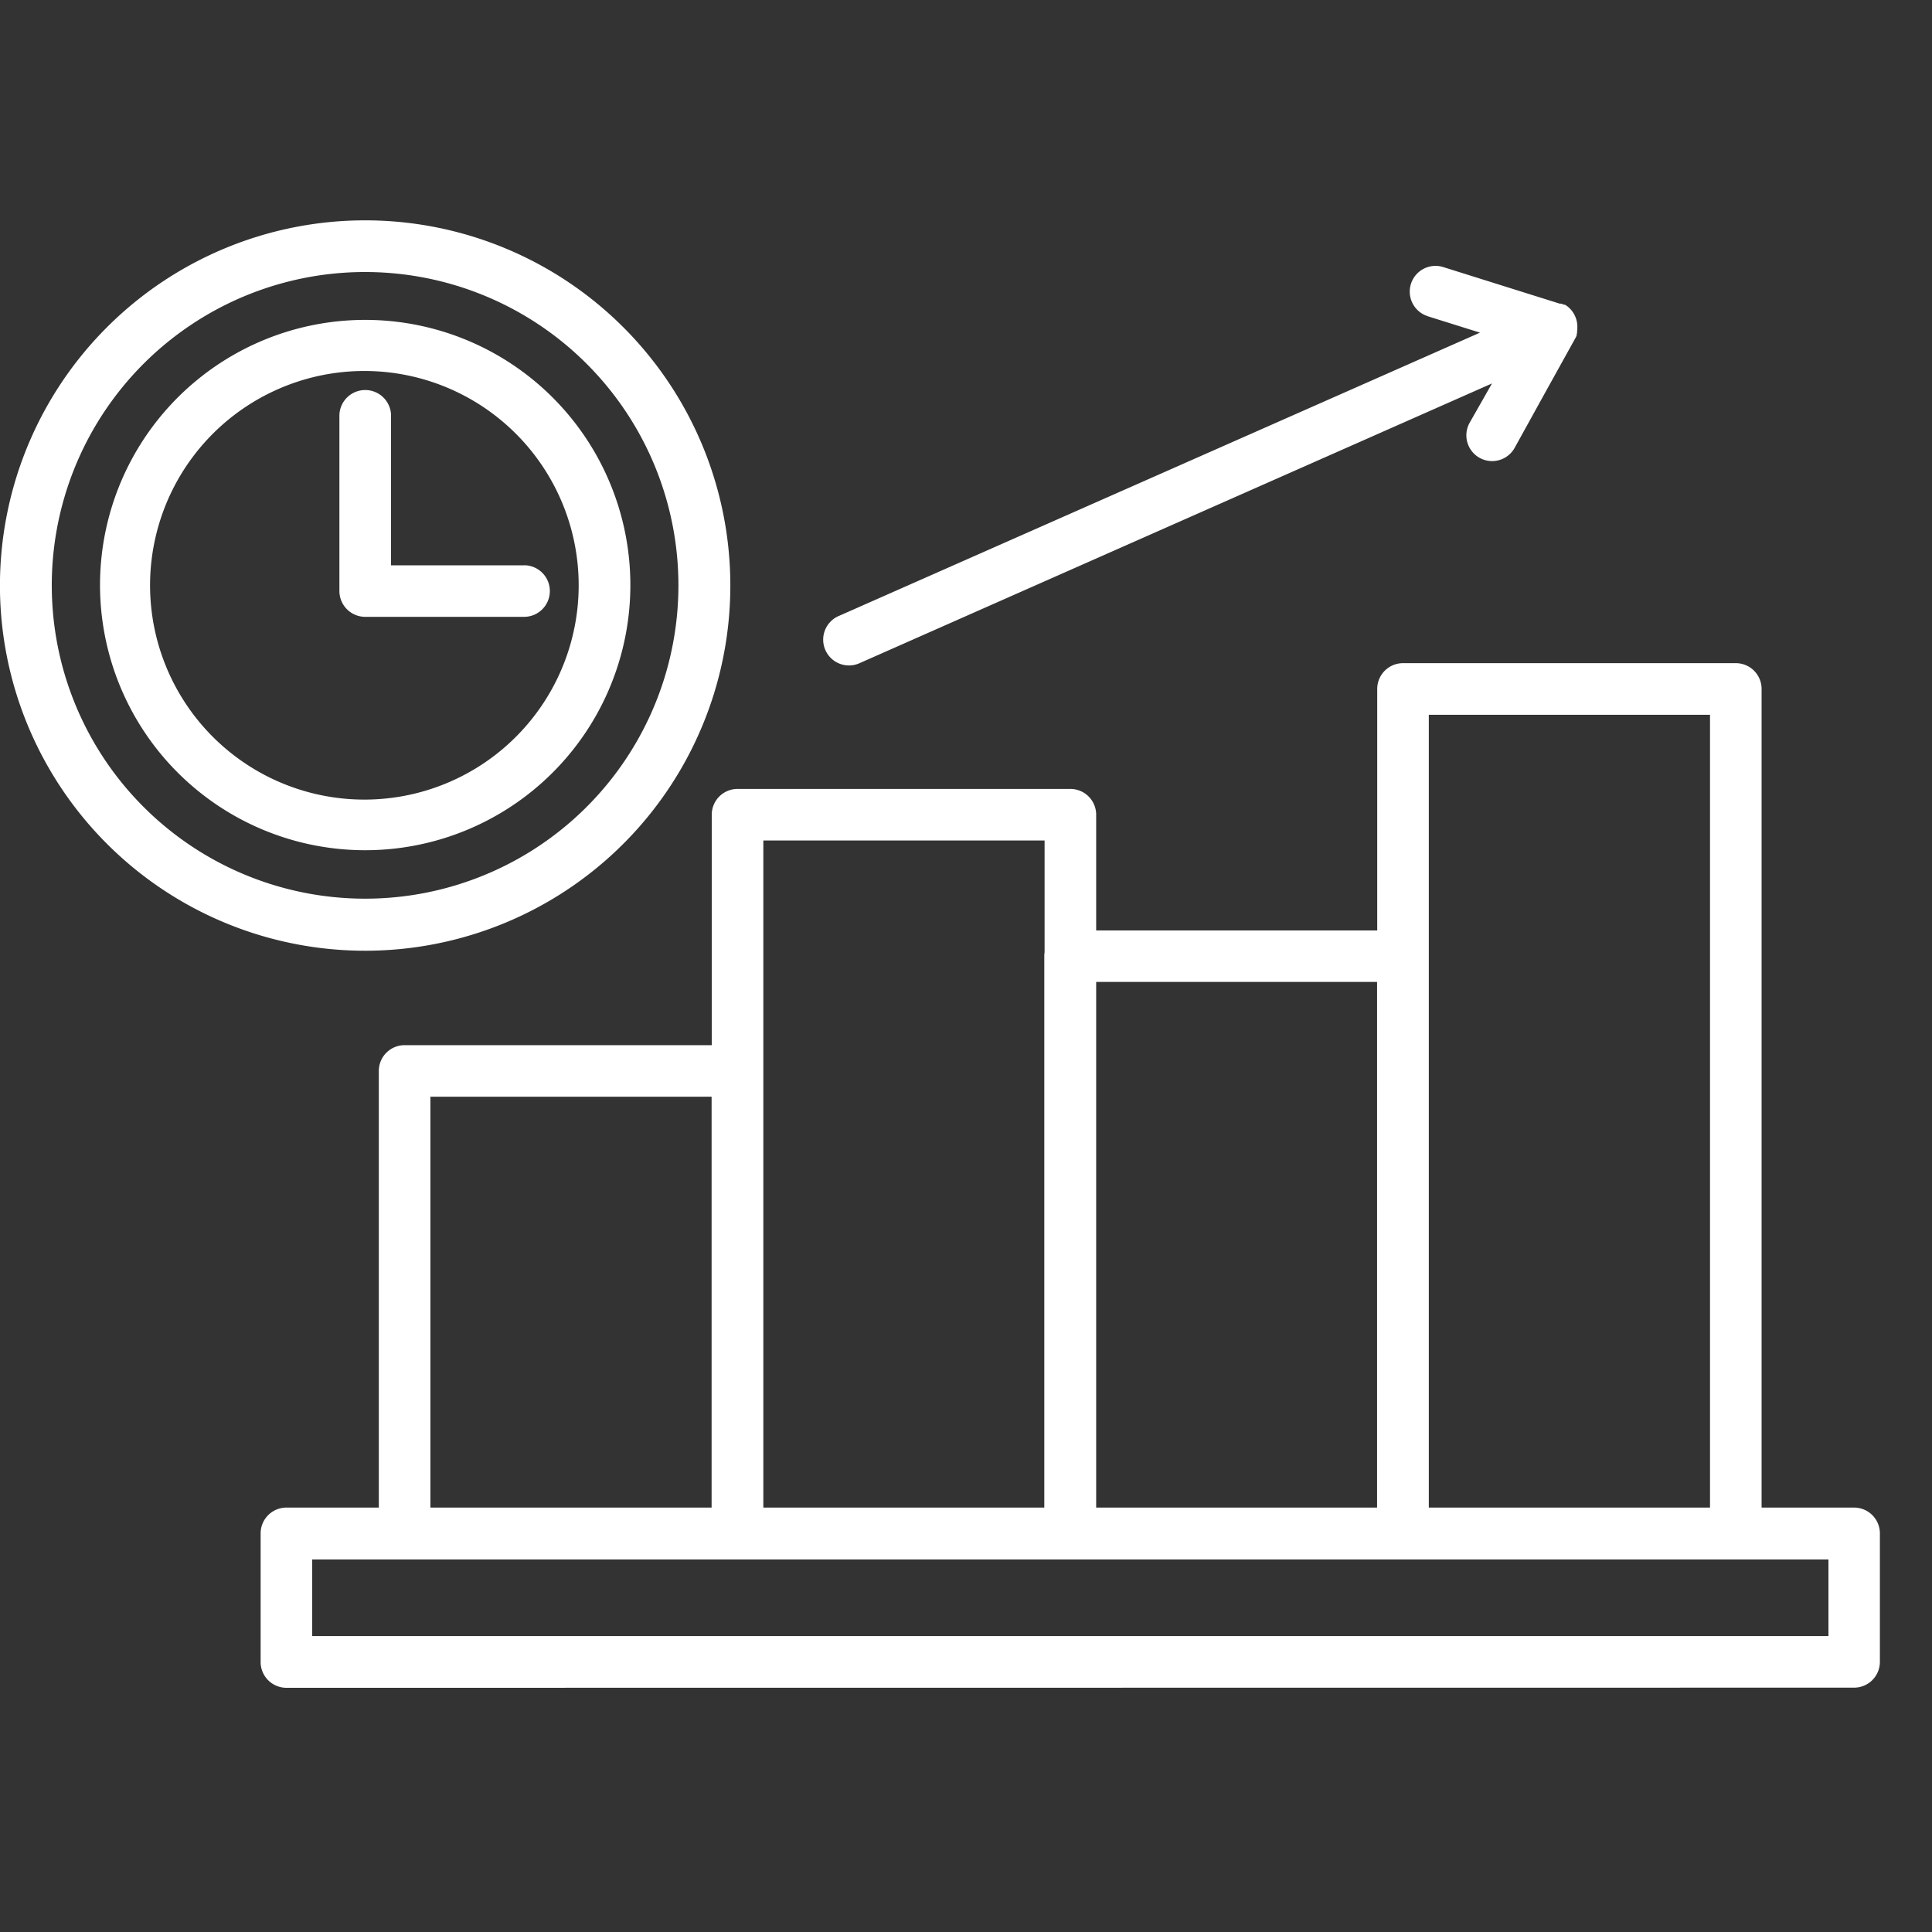<svg xmlns="http://www.w3.org/2000/svg" xmlns:xlink="http://www.w3.org/1999/xlink" width="40" height="40" viewBox="0 0 40 40">
  <rect x="0" y="0" width="40" height="40" fill="#333333" stroke="none"/>
  <defs>
    <clipPath id="clip-path">
      <rect id="Rectangle_154126" data-name="Rectangle 154126" width="40" height="40" transform="translate(20.645 25.377)" fill="#fff" stroke="#707070" stroke-width="1"/>
    </clipPath>
  </defs>
  <g id="img_CS_IoT_V_V_timeless_impact_1_30_faster" data-name="img_CS_IoT V&amp;V_timeless impact 1_30% faster" transform="translate(-20.645 -25.377)">
    <g id="Mask_Group_25" data-name="Mask Group 25" clip-path="url(#clip-path)">
      <path id="Path_73763" data-name="Path 73763" d="M21.206,21.075a7.561,7.561,0,1,1-5.346,2.212,7.56,7.56,0,0,1,5.346-2.212Zm22,1.985a.533.533,0,0,1,.317-1.018l2.414.758.012,0h0l.013,0,.009,0h0a.414.414,0,0,1,.049.021h.006l.006,0,.005,0,.007,0h0l.018.011h0l.007.005.011.007h0l.007.005.011.008h0l.007.006h0l.007.006a.536.536,0,0,1,.189.434v.03l-.005.036h0V23.4a.321.321,0,0,1-.009.039h0l0,.011h0v.011h0v0h0v0h0v0h0l-.009.014h0v0h0l0,.007-.656,1.183h0L45,25.791a.533.533,0,0,1-.926-.53l.46-.809L31.452,30.238a.534.534,0,1,1-.43-.977L44.286,23.4l-1.078-.338Zm-23.1,27.326H51.5V48.8H20.108v1.592ZM52.03,51.454a.534.534,0,0,0,.535-.534V48.26a.534.534,0,0,0-.535-.534H50.116V30.777a.534.534,0,0,0-.534-.534h-6.89a.534.534,0,0,0-.534.534v5H36.339V33.381a.534.534,0,0,0-.534-.534H28.914a.534.534,0,0,0-.534.534v4.771H22.021a.534.534,0,0,0-.534.534v9.04H19.574a.534.534,0,0,0-.534.534v2.663a.534.534,0,0,0,.534.534ZM22.555,47.726V39.219h5.822v8.507Zm6.893,0V33.915h5.823v2.313a.472.472,0,0,0-.006.081V47.726Zm6.891,0V36.843h5.816V47.726Zm6.887,0V31.312h5.822V47.726ZM24.494,28.217H21.74V25.1a.535.535,0,0,0-1.069,0V28.75a.535.535,0,0,0,.535.534h3.288a.534.534,0,1,0,0-1.068Zm-3.287-5.081a5.49,5.49,0,1,0,3.881,1.609A5.49,5.49,0,0,0,21.206,23.136ZM24.332,25.5a4.437,4.437,0,1,0,1.293,3.131A4.437,4.437,0,0,0,24.332,25.5Zm1.458-1.455a6.487,6.487,0,1,0,1.9,4.586,6.487,6.487,0,0,0-1.9-4.586Z" transform="translate(7.001 8.864)" fill="#fff" fill-rule="evenodd"/>
    </g>
  </g>
</svg>
